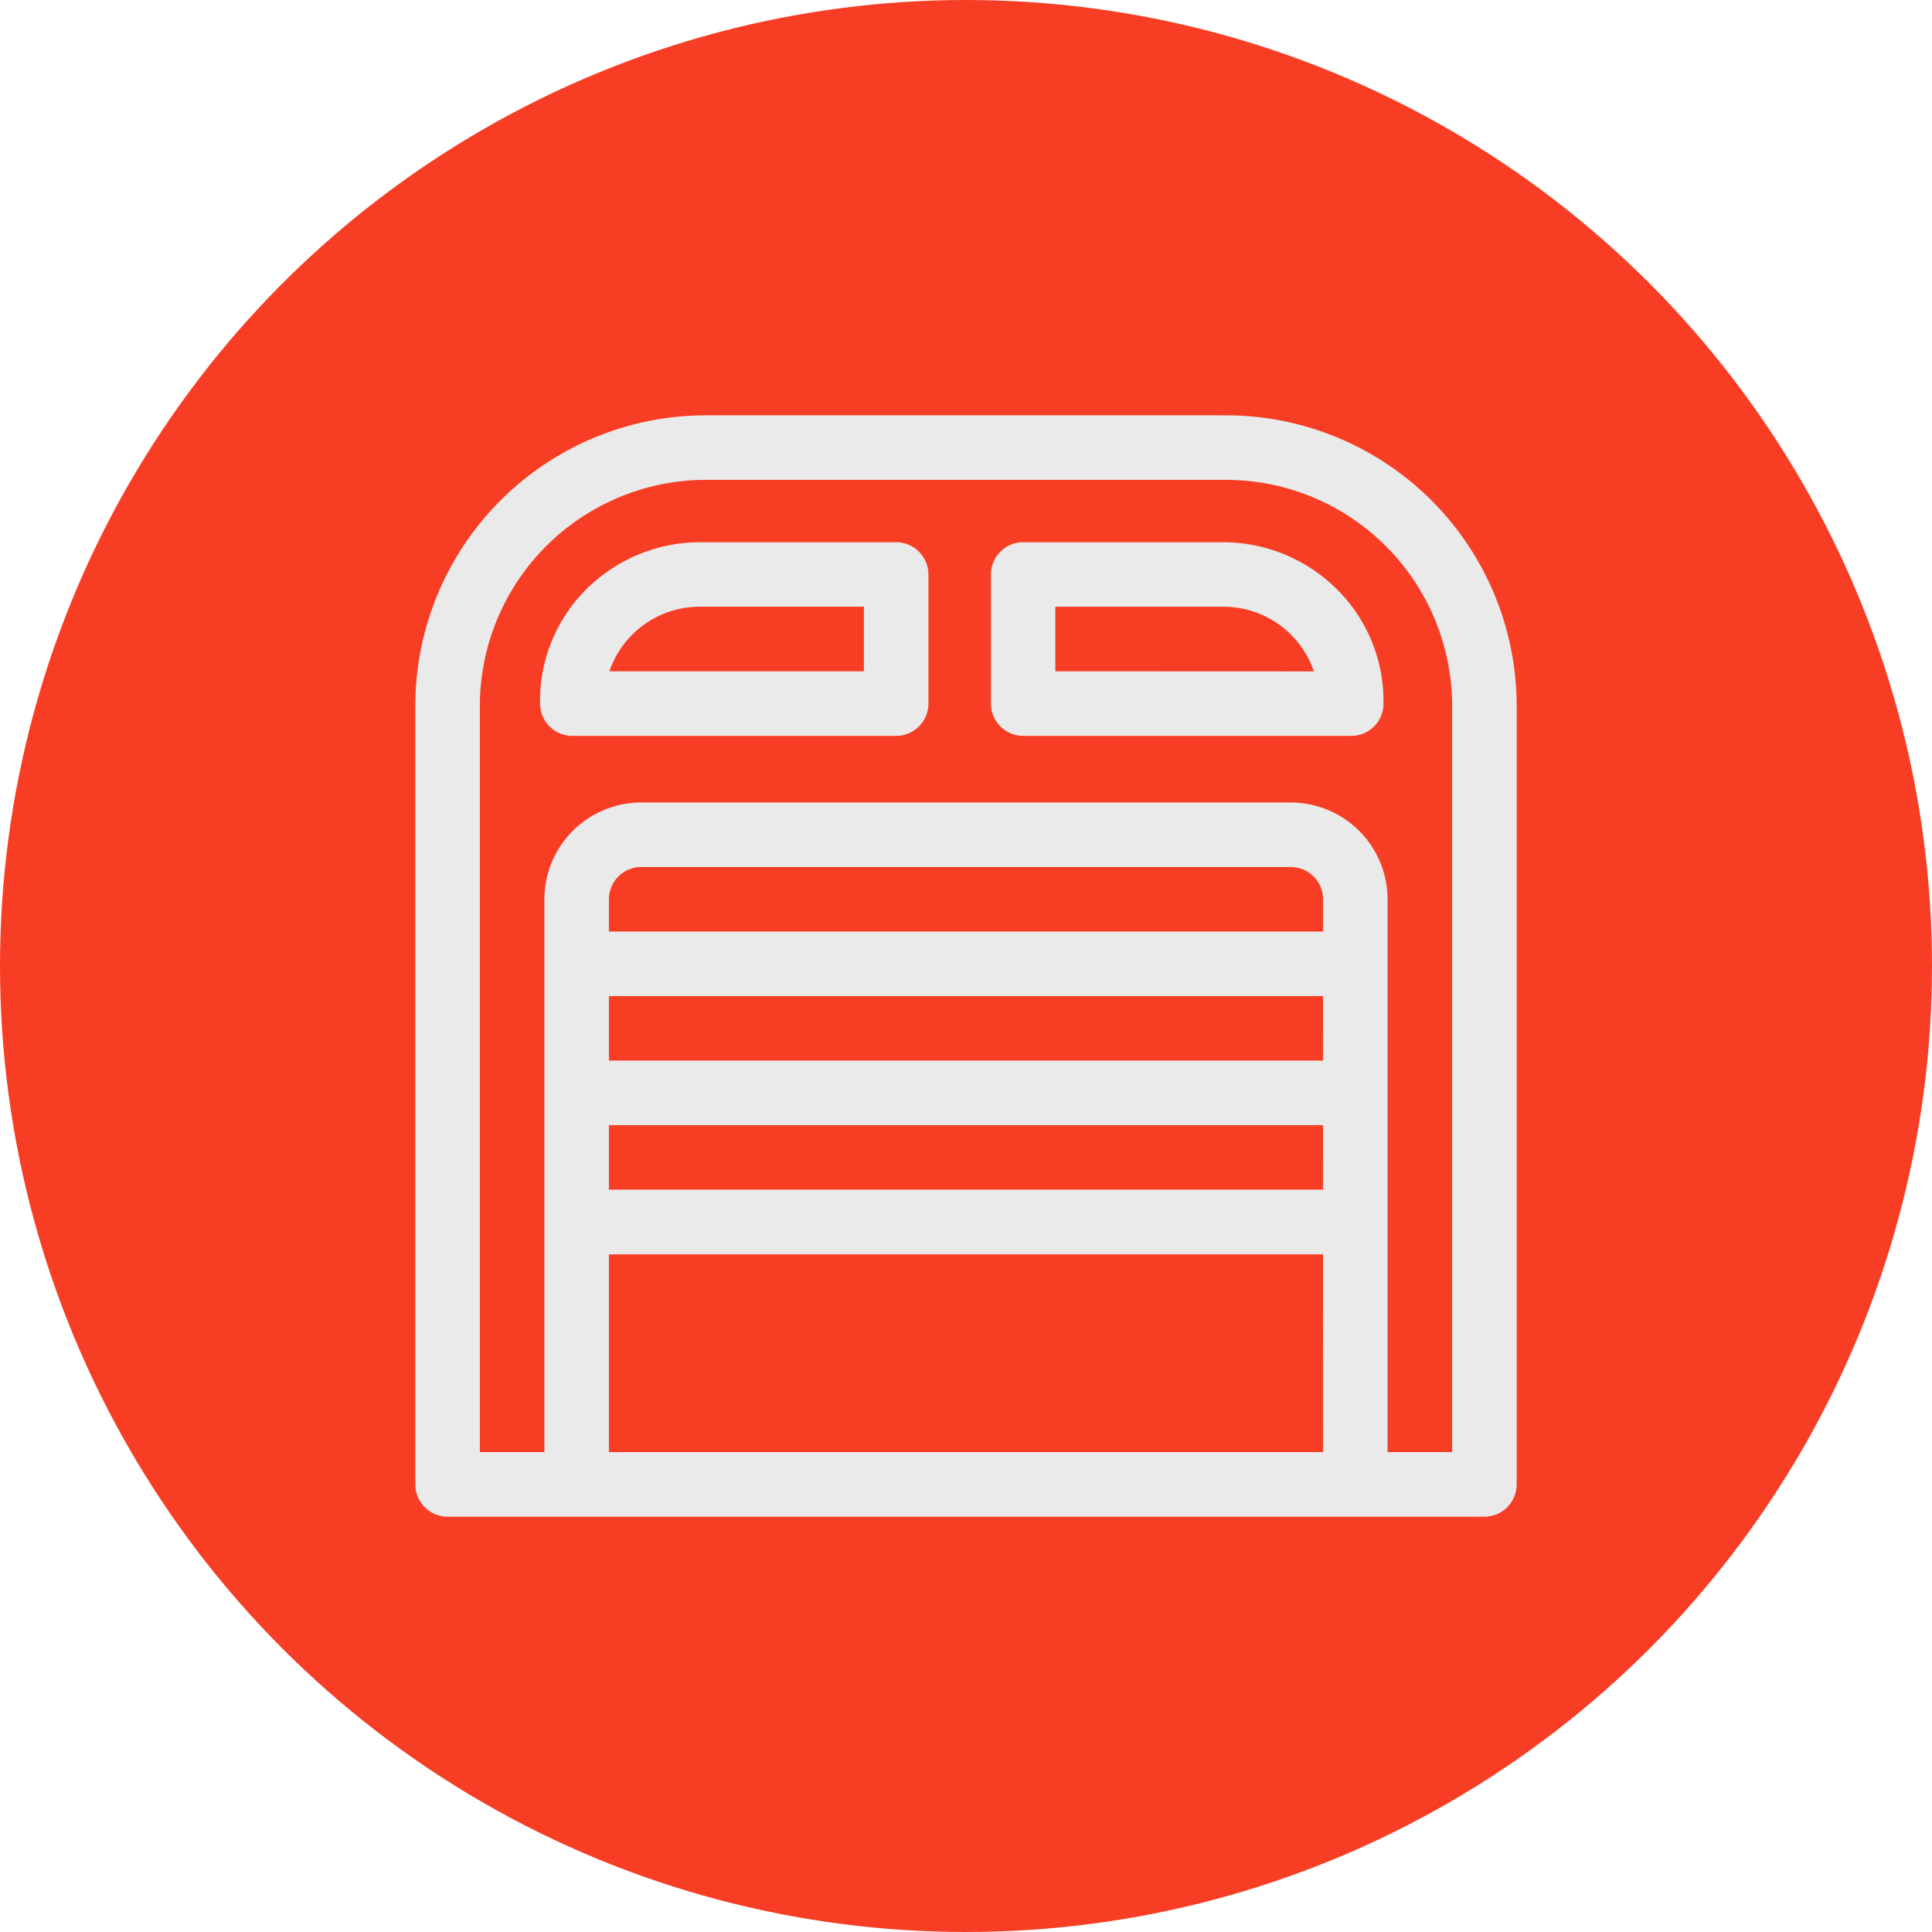 <svg xmlns="http://www.w3.org/2000/svg" width="35" height="35" viewBox="0 0 35 35"><g id="Groupe_176" data-name="Groupe 176" transform="translate(-1190 -1463)"><circle id="Ellipse_14" data-name="Ellipse 14" cx="17.5" cy="17.5" r="17.5" transform="translate(1190 1463)" fill="#f73e25"></circle><g id="_018-garage" data-name="018-garage" transform="translate(1197.524 1470.524)"><g id="Groupe_124" data-name="Groupe 124"><g id="Groupe_123" data-name="Groupe 123"><path id="Trac&#xE9;_91" data-name="Trac&#xE9; 91" d="M14.691,0H5.261A5.267,5.267,0,0,0,0,5.261V19.367a.585.585,0,0,0,.585.585H19.367a.585.585,0,0,0,.585-.585V5.261A5.267,5.267,0,0,0,14.691,0Zm1.754,18.782H3.507V15.2H16.444Zm0-4.754H3.507V12.859H16.444Zm0-2.338H3.507V10.521H16.444Zm0-2.338H3.507V8.768a.585.585,0,0,1,.585-.585H15.86a.585.585,0,0,1,.585.585Zm2.338,9.43H17.613V8.768A1.756,1.756,0,0,0,15.86,7.014H4.092A1.756,1.756,0,0,0,2.338,8.768V18.782H1.169V5.261A4.1,4.1,0,0,1,5.261,1.169h9.43a4.1,4.1,0,0,1,4.092,4.092Z" fill="#eaeaea"></path></g></g><g id="Groupe_126" data-name="Groupe 126" transform="translate(2.26 2.299)"><g id="Groupe_125" data-name="Groupe 125"><path id="Trac&#xE9;_92" data-name="Trac&#xE9; 92" d="M64.45,59h0l-3.527,0a2.928,2.928,0,0,0-2.062.829A2.848,2.848,0,0,0,58,61.923a.585.585,0,0,0,.585.585H64.45a.585.585,0,0,0,.585-.585V59.585A.585.585,0,0,0,64.45,59Zm-.584,2.338H59.256a1.73,1.73,0,0,1,1.667-1.17l2.943,0Z" transform="translate(-58 -59)" fill="#eaeaea"></path></g></g><g id="Groupe_128" data-name="Groupe 128" transform="translate(10.425 2.299)"><g id="Groupe_127" data-name="Groupe 127"><path id="Trac&#xE9;_93" data-name="Trac&#xE9; 93" d="M273.774,59.832A2.93,2.93,0,0,0,271.712,59h-3.6a.585.585,0,0,0-.585.585v2.338a.585.585,0,0,0,.584.585h5.942a.583.583,0,0,0,.585-.582v-.039A2.85,2.85,0,0,0,273.774,59.832Zm-5.081,1.506V60.169h3.019a1.731,1.731,0,0,1,1.666,1.171Z" transform="translate(-267.524 -59)" fill="#eaeaea"></path></g></g></g></g></svg>